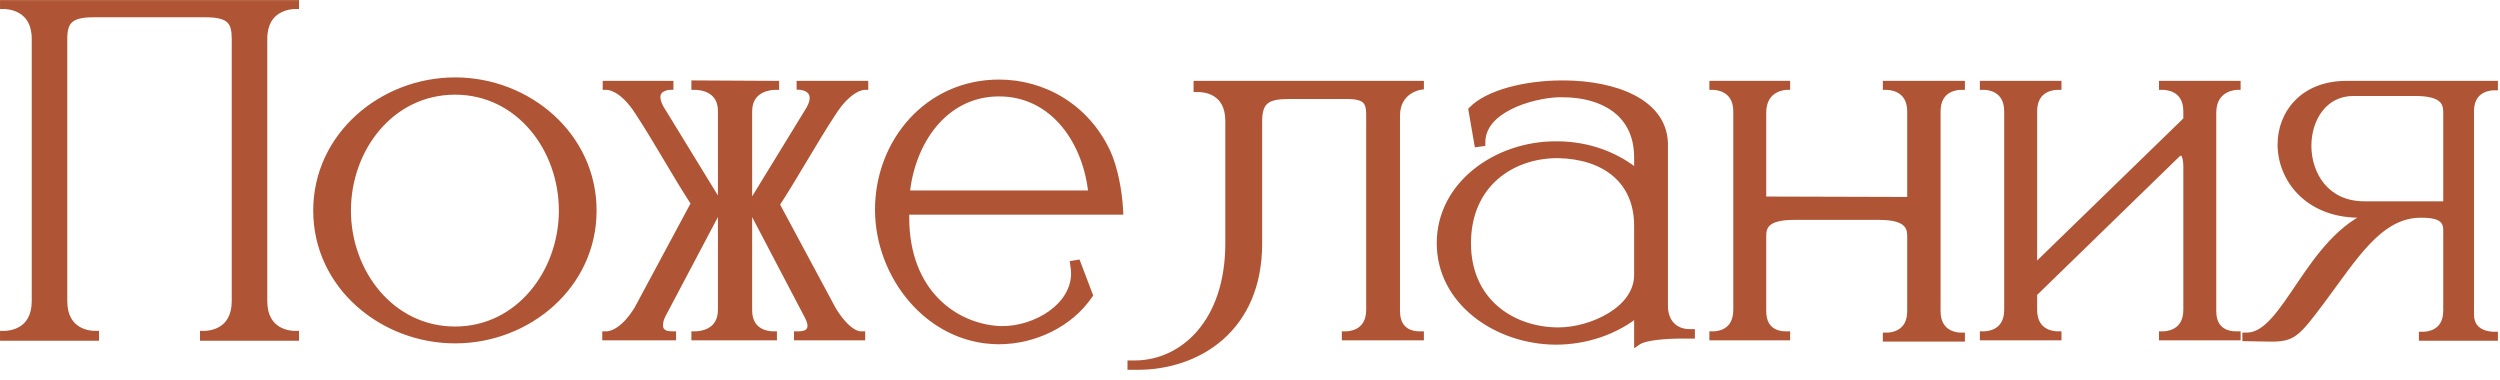 <?xml version="1.0" encoding="UTF-8"?> <svg xmlns="http://www.w3.org/2000/svg" width="184" height="28" viewBox="0 0 184 28" fill="none"><mask id="path-1-outside-1_3108_52" maskUnits="userSpaceOnUse" x="-0.443" y="-0.38" width="185" height="28" fill="black"><rect fill="white" x="-0.443" y="-0.38" width="185" height="28"></rect><path d="M21.708 24.78H15.02V24.652H15.052C15.34 24.652 17.356 24.556 17.356 22.156V2.86C17.356 1.58 16.972 0.972 15.148 0.972H6.86C5.068 0.972 4.652 1.58 4.652 2.86V22.156C4.652 24.556 6.668 24.652 6.956 24.652H6.988V24.78H0.3V24.652H0.332C0.62 24.652 2.636 24.556 2.636 22.156V2.86C2.636 0.428 0.524 0.364 0.3 0.364V0.3H21.708V0.364C21.484 0.364 19.372 0.428 19.372 2.86V22.156C19.372 24.556 21.388 24.652 21.676 24.652H21.708V24.78ZM33.497 24.332C38.265 24.332 41.433 20.012 41.433 15.5C41.433 10.956 38.265 6.668 33.497 6.668C28.697 6.668 25.529 10.956 25.529 15.5C25.529 20.012 28.697 24.332 33.497 24.332ZM33.497 24.972C28.153 24.972 23.353 20.972 23.353 15.5C23.353 10.028 28.153 5.996 33.497 5.996C38.841 5.996 43.609 10.028 43.609 15.5C43.609 20.972 38.841 24.972 33.497 24.972ZM63.379 24.748H58.739V24.684H58.834C59.059 24.684 59.73 24.62 59.73 23.98C59.73 23.788 59.666 23.564 59.507 23.244L55.379 15.372H55.059V22.828C55.059 24.62 56.658 24.684 56.85 24.684H56.883V24.748H51.187V24.684H51.218C51.41 24.684 53.139 24.62 53.139 22.796V15.308H52.85L48.691 23.18C48.531 23.5 48.498 23.756 48.498 23.948C48.498 24.652 49.203 24.684 49.426 24.684H49.459V24.748H44.627V24.684H44.658C44.819 24.684 45.843 24.62 46.962 22.796L51.123 15.052V14.892C49.746 12.78 48.403 10.316 47.059 8.268C45.843 6.348 44.786 6.316 44.658 6.316V6.252H49.267V6.316C49.267 6.316 48.306 6.348 48.306 7.148C48.306 7.372 48.37 7.628 48.562 7.98L52.658 14.668H53.139V8.172C53.139 6.38 51.41 6.316 51.218 6.316H51.187V6.22L57.042 6.252V6.316H57.011C56.819 6.316 55.059 6.38 55.059 8.204V14.732H55.538L59.635 8.044C59.827 7.692 59.891 7.436 59.891 7.212C59.891 6.38 58.931 6.316 58.931 6.316V6.252H63.602V6.316C63.538 6.316 62.45 6.348 61.203 8.332C59.858 10.38 58.483 12.876 57.106 14.988V15.116L61.267 22.86C62.322 24.556 63.123 24.684 63.315 24.684H63.379V24.748ZM73.531 25.036H73.436C68.379 24.972 64.7 20.268 64.7 15.436C64.7 10.444 68.347 6.156 73.531 6.156C76.731 6.156 79.868 7.884 81.436 11.212C81.98 12.396 82.299 14.156 82.364 15.5H66.62V16.012C66.62 21.548 70.236 24.14 73.596 24.3H73.787C76.219 24.3 79.132 22.636 79.132 20.108C79.132 19.884 79.1 19.692 79.067 19.468L79.26 19.436L80.124 21.708C78.683 23.82 76.059 25.036 73.531 25.036ZM80.412 14.316C80.059 10.508 77.659 6.796 73.531 6.796C69.403 6.796 67.004 10.508 66.651 14.316H80.412ZM83.667 26.924H83.283V26.828H83.635C87.123 26.764 90.483 23.756 90.483 17.9V8.908C90.483 6.572 88.563 6.476 88.211 6.476H88.147V6.252H104.499V6.316C104.499 6.316 102.739 6.572 102.739 8.524V22.892C102.739 24.556 104.051 24.684 104.403 24.684H104.499V24.748H99.059V24.684H99.091C99.283 24.684 100.851 24.62 100.851 22.796V8.396C100.851 7.436 100.531 6.988 99.155 6.988H94.835C93.299 6.988 92.595 7.34 92.595 8.908V17.932C92.595 24.14 88.179 26.924 83.667 26.924ZM107.964 17.9C107.964 22.188 111.196 24.332 114.556 24.396H114.716C117.116 24.396 120.572 22.86 120.572 20.236V16.62C120.572 13.196 118.076 11.404 114.684 11.34H114.62C111.228 11.34 107.964 13.516 107.964 17.9ZM109.02 10.476L108.796 10.508L108.38 8.108C109.532 6.924 112.252 6.22 114.972 6.22H115.164C118.748 6.252 122.364 7.5 122.46 10.54V22.508C122.46 23.692 123.164 24.524 124.38 24.524H124.444V24.62H123.74C122.556 24.62 121.052 24.748 120.572 25.068V22.956C118.876 24.364 116.668 25.068 114.492 25.068C110.108 25.036 106.044 22.124 106.044 17.9C106.044 13.644 110.14 10.7 114.492 10.7H114.716C116.828 10.732 118.94 11.436 120.572 12.844V11.532C120.54 8.172 117.852 6.86 115.036 6.86H114.62C112.636 6.956 109.02 8.012 109.02 10.476ZM144.318 24.844H138.878V24.78H138.91C139.102 24.78 140.67 24.716 140.67 22.892V17.356C140.67 16.556 140.286 15.884 138.302 15.884H132.03C130.046 15.884 129.694 16.556 129.694 17.356V22.892C129.694 24.556 131.006 24.684 131.358 24.684H131.454V24.748H126.11V24.684H126.142C126.334 24.684 127.87 24.62 127.87 22.796V8.204C127.87 6.348 126.206 6.316 126.11 6.316V6.252H131.454V6.316C131.454 6.316 129.694 6.348 129.694 8.3V14.764L140.67 14.796V8.204C140.67 6.348 139.006 6.316 138.878 6.316V6.252H144.318V6.316H144.286C144.094 6.316 142.526 6.38 142.526 8.204V22.892C142.526 24.716 144.094 24.78 144.286 24.78H144.318V24.844ZM164.609 24.748H159.201V24.684H159.233C159.425 24.684 160.993 24.62 160.993 22.796V12.268C160.993 11.596 160.833 11.212 160.609 11.148H160.545C160.417 11.148 160.289 11.212 160.161 11.34L149.633 21.58V22.796C149.633 24.62 151.201 24.684 151.393 24.684H151.425V24.748H146.017V24.684H146.049C146.241 24.684 147.809 24.62 147.809 22.796V8.204C147.809 6.38 146.241 6.316 146.049 6.316H146.017V6.252H151.425V6.316H151.393C151.201 6.316 149.633 6.38 149.633 8.204V19.884L160.993 8.844V8.204C160.993 6.38 159.425 6.316 159.233 6.316H159.201V6.252H164.609V6.316C164.609 6.316 162.817 6.348 162.817 8.3V22.892C162.817 24.556 164.129 24.684 164.513 24.684H164.609V24.748ZM180.122 15.116V8.236C180.122 7.436 179.738 6.764 177.754 6.764H173.21C171.002 6.764 169.818 8.716 169.818 10.732C169.818 12.876 171.162 15.116 174.01 15.116H180.122ZM167.13 24.844L165.338 24.812V24.78H165.37C168.314 24.78 169.946 17.548 174.778 15.724H173.594C169.85 15.692 167.93 13.1 167.93 10.636C167.93 8.396 169.53 6.252 172.698 6.252H183.546V6.348C183.386 6.348 181.818 6.38 181.786 8.14V23.148C181.786 24.652 183.29 24.716 183.514 24.716H183.546V24.78H178.33V24.716H178.362C178.586 24.716 180.122 24.652 180.122 22.86V16.908C180.122 15.884 179.194 15.724 178.202 15.724H178.17C175.066 15.724 173.21 18.924 170.81 22.124C168.986 24.556 168.73 24.844 167.13 24.844Z"></path></mask><path d="M21.708 24.78H15.02V24.652H15.052C15.34 24.652 17.356 24.556 17.356 22.156V2.86C17.356 1.58 16.972 0.972 15.148 0.972H6.86C5.068 0.972 4.652 1.58 4.652 2.86V22.156C4.652 24.556 6.668 24.652 6.956 24.652H6.988V24.78H0.3V24.652H0.332C0.62 24.652 2.636 24.556 2.636 22.156V2.86C2.636 0.428 0.524 0.364 0.3 0.364V0.3H21.708V0.364C21.484 0.364 19.372 0.428 19.372 2.86V22.156C19.372 24.556 21.388 24.652 21.676 24.652H21.708V24.78ZM33.497 24.332C38.265 24.332 41.433 20.012 41.433 15.5C41.433 10.956 38.265 6.668 33.497 6.668C28.697 6.668 25.529 10.956 25.529 15.5C25.529 20.012 28.697 24.332 33.497 24.332ZM33.497 24.972C28.153 24.972 23.353 20.972 23.353 15.5C23.353 10.028 28.153 5.996 33.497 5.996C38.841 5.996 43.609 10.028 43.609 15.5C43.609 20.972 38.841 24.972 33.497 24.972ZM63.379 24.748H58.739V24.684H58.834C59.059 24.684 59.73 24.62 59.73 23.98C59.73 23.788 59.666 23.564 59.507 23.244L55.379 15.372H55.059V22.828C55.059 24.62 56.658 24.684 56.85 24.684H56.883V24.748H51.187V24.684H51.218C51.41 24.684 53.139 24.62 53.139 22.796V15.308H52.85L48.691 23.18C48.531 23.5 48.498 23.756 48.498 23.948C48.498 24.652 49.203 24.684 49.426 24.684H49.459V24.748H44.627V24.684H44.658C44.819 24.684 45.843 24.62 46.962 22.796L51.123 15.052V14.892C49.746 12.78 48.403 10.316 47.059 8.268C45.843 6.348 44.786 6.316 44.658 6.316V6.252H49.267V6.316C49.267 6.316 48.306 6.348 48.306 7.148C48.306 7.372 48.37 7.628 48.562 7.98L52.658 14.668H53.139V8.172C53.139 6.38 51.41 6.316 51.218 6.316H51.187V6.22L57.042 6.252V6.316H57.011C56.819 6.316 55.059 6.38 55.059 8.204V14.732H55.538L59.635 8.044C59.827 7.692 59.891 7.436 59.891 7.212C59.891 6.38 58.931 6.316 58.931 6.316V6.252H63.602V6.316C63.538 6.316 62.45 6.348 61.203 8.332C59.858 10.38 58.483 12.876 57.106 14.988V15.116L61.267 22.86C62.322 24.556 63.123 24.684 63.315 24.684H63.379V24.748ZM73.531 25.036H73.436C68.379 24.972 64.7 20.268 64.7 15.436C64.7 10.444 68.347 6.156 73.531 6.156C76.731 6.156 79.868 7.884 81.436 11.212C81.98 12.396 82.299 14.156 82.364 15.5H66.62V16.012C66.62 21.548 70.236 24.14 73.596 24.3H73.787C76.219 24.3 79.132 22.636 79.132 20.108C79.132 19.884 79.1 19.692 79.067 19.468L79.26 19.436L80.124 21.708C78.683 23.82 76.059 25.036 73.531 25.036ZM80.412 14.316C80.059 10.508 77.659 6.796 73.531 6.796C69.403 6.796 67.004 10.508 66.651 14.316H80.412ZM83.667 26.924H83.283V26.828H83.635C87.123 26.764 90.483 23.756 90.483 17.9V8.908C90.483 6.572 88.563 6.476 88.211 6.476H88.147V6.252H104.499V6.316C104.499 6.316 102.739 6.572 102.739 8.524V22.892C102.739 24.556 104.051 24.684 104.403 24.684H104.499V24.748H99.059V24.684H99.091C99.283 24.684 100.851 24.62 100.851 22.796V8.396C100.851 7.436 100.531 6.988 99.155 6.988H94.835C93.299 6.988 92.595 7.34 92.595 8.908V17.932C92.595 24.14 88.179 26.924 83.667 26.924ZM107.964 17.9C107.964 22.188 111.196 24.332 114.556 24.396H114.716C117.116 24.396 120.572 22.86 120.572 20.236V16.62C120.572 13.196 118.076 11.404 114.684 11.34H114.62C111.228 11.34 107.964 13.516 107.964 17.9ZM109.02 10.476L108.796 10.508L108.38 8.108C109.532 6.924 112.252 6.22 114.972 6.22H115.164C118.748 6.252 122.364 7.5 122.46 10.54V22.508C122.46 23.692 123.164 24.524 124.38 24.524H124.444V24.62H123.74C122.556 24.62 121.052 24.748 120.572 25.068V22.956C118.876 24.364 116.668 25.068 114.492 25.068C110.108 25.036 106.044 22.124 106.044 17.9C106.044 13.644 110.14 10.7 114.492 10.7H114.716C116.828 10.732 118.94 11.436 120.572 12.844V11.532C120.54 8.172 117.852 6.86 115.036 6.86H114.62C112.636 6.956 109.02 8.012 109.02 10.476ZM144.318 24.844H138.878V24.78H138.91C139.102 24.78 140.67 24.716 140.67 22.892V17.356C140.67 16.556 140.286 15.884 138.302 15.884H132.03C130.046 15.884 129.694 16.556 129.694 17.356V22.892C129.694 24.556 131.006 24.684 131.358 24.684H131.454V24.748H126.11V24.684H126.142C126.334 24.684 127.87 24.62 127.87 22.796V8.204C127.87 6.348 126.206 6.316 126.11 6.316V6.252H131.454V6.316C131.454 6.316 129.694 6.348 129.694 8.3V14.764L140.67 14.796V8.204C140.67 6.348 139.006 6.316 138.878 6.316V6.252H144.318V6.316H144.286C144.094 6.316 142.526 6.38 142.526 8.204V22.892C142.526 24.716 144.094 24.78 144.286 24.78H144.318V24.844ZM164.609 24.748H159.201V24.684H159.233C159.425 24.684 160.993 24.62 160.993 22.796V12.268C160.993 11.596 160.833 11.212 160.609 11.148H160.545C160.417 11.148 160.289 11.212 160.161 11.34L149.633 21.58V22.796C149.633 24.62 151.201 24.684 151.393 24.684H151.425V24.748H146.017V24.684H146.049C146.241 24.684 147.809 24.62 147.809 22.796V8.204C147.809 6.38 146.241 6.316 146.049 6.316H146.017V6.252H151.425V6.316H151.393C151.201 6.316 149.633 6.38 149.633 8.204V19.884L160.993 8.844V8.204C160.993 6.38 159.425 6.316 159.233 6.316H159.201V6.252H164.609V6.316C164.609 6.316 162.817 6.348 162.817 8.3V22.892C162.817 24.556 164.129 24.684 164.513 24.684H164.609V24.748ZM180.122 15.116V8.236C180.122 7.436 179.738 6.764 177.754 6.764H173.21C171.002 6.764 169.818 8.716 169.818 10.732C169.818 12.876 171.162 15.116 174.01 15.116H180.122ZM167.13 24.844L165.338 24.812V24.78H165.37C168.314 24.78 169.946 17.548 174.778 15.724H173.594C169.85 15.692 167.93 13.1 167.93 10.636C167.93 8.396 169.53 6.252 172.698 6.252H183.546V6.348C183.386 6.348 181.818 6.38 181.786 8.14V23.148C181.786 24.652 183.29 24.716 183.514 24.716H183.546V24.78H178.33V24.716H178.362C178.586 24.716 180.122 24.652 180.122 22.86V16.908C180.122 15.884 179.194 15.724 178.202 15.724H178.17C175.066 15.724 173.21 18.924 170.81 22.124C168.986 24.556 168.73 24.844 167.13 24.844Z" fill="#AF5535"></path><path d="M21.708 24.78V25.08H22.008V24.78H21.708ZM15.02 24.78H14.72V25.08H15.02V24.78ZM15.02 24.652V24.352H14.72V24.652H15.02ZM6.988 24.652H7.288V24.352H6.988V24.652ZM6.988 24.78V25.08H7.288V24.78H6.988ZM0.3 24.78H1.90735e-05V25.08H0.3V24.78ZM0.3 24.652V24.352H1.90735e-05V24.652H0.3ZM0.3 0.364H1.90735e-05V0.664H0.3V0.364ZM0.3 0.3V0H1.90735e-05V0.3H0.3ZM21.708 0.3H22.008V0H21.708V0.3ZM21.708 0.364V0.664H22.008V0.364H21.708ZM21.708 24.652H22.008V24.352H21.708V24.652ZM21.708 24.78V24.48H15.02V24.78V25.08H21.708V24.78ZM15.02 24.78H15.32V24.652H15.02H14.72V24.78H15.02ZM15.02 24.652V24.952H15.052V24.652V24.352H15.02V24.652ZM15.052 24.652V24.952C15.217 24.952 15.858 24.926 16.466 24.561C17.099 24.182 17.656 23.459 17.656 22.156H17.356H17.056C17.056 23.253 16.605 23.779 16.158 24.047C15.686 24.33 15.175 24.352 15.052 24.352V24.652ZM17.356 22.156H17.656V2.86H17.356H17.056V22.156H17.356ZM17.356 2.86H17.656C17.656 2.207 17.563 1.623 17.144 1.22C16.731 0.823 16.075 0.672 15.148 0.672V0.972V1.272C16.045 1.272 16.493 1.426 16.728 1.652C16.957 1.873 17.056 2.233 17.056 2.86H17.356ZM15.148 0.972V0.672H6.86V0.972V1.272H15.148V0.972ZM6.86 0.972V0.672C5.947 0.672 5.293 0.823 4.877 1.219C4.455 1.62 4.352 2.203 4.352 2.86H4.652H4.952C4.952 2.237 5.057 1.876 5.291 1.653C5.531 1.425 5.981 1.272 6.86 1.272V0.972ZM4.652 2.86H4.352V22.156H4.652H4.952V2.86H4.652ZM4.652 22.156H4.352C4.352 23.459 4.909 24.182 5.542 24.561C6.15 24.926 6.79 24.952 6.956 24.952V24.652V24.352C6.834 24.352 6.322 24.33 5.85 24.047C5.403 23.779 4.952 23.253 4.952 22.156H4.652ZM6.956 24.652V24.952H6.988V24.652V24.352H6.956V24.652ZM6.988 24.652H6.688V24.78H6.988H7.288V24.652H6.988ZM6.988 24.78V24.48H0.3V24.78V25.08H6.988V24.78ZM0.3 24.78H0.6V24.652H0.3H1.90735e-05V24.78H0.3ZM0.3 24.652V24.952H0.332V24.652V24.352H0.3V24.652ZM0.332 24.652V24.952C0.498 24.952 1.138 24.926 1.746 24.561C2.379 24.182 2.936 23.459 2.936 22.156H2.636H2.336C2.336 23.253 1.885 23.779 1.438 24.047C0.966 24.33 0.455 24.352 0.332 24.352V24.652ZM2.636 22.156H2.936V2.86H2.636H2.336V22.156H2.636ZM2.636 2.86H2.936C2.936 1.537 2.35 0.814 1.702 0.44C1.078 0.081 0.431 0.064 0.3 0.064V0.364V0.664C0.393 0.664 0.914 0.679 1.402 0.96C1.866 1.227 2.336 1.752 2.336 2.86H2.636ZM0.3 0.364H0.6V0.3H0.3H1.90735e-05V0.364H0.3ZM0.3 0.3V0.6H21.708V0.3V0H0.3V0.3ZM21.708 0.3H21.408V0.364H21.708H22.008V0.3H21.708ZM21.708 0.364V0.064C21.577 0.064 20.93 0.081 20.306 0.44C19.658 0.814 19.072 1.537 19.072 2.86H19.372H19.672C19.672 1.752 20.142 1.227 20.606 0.96C21.094 0.679 21.615 0.664 21.708 0.664V0.364ZM19.372 2.86H19.072V22.156H19.372H19.672V2.86H19.372ZM19.372 22.156H19.072C19.072 23.459 19.629 24.182 20.262 24.561C20.87 24.926 21.511 24.952 21.676 24.952V24.652V24.352C21.553 24.352 21.042 24.33 20.57 24.047C20.123 23.779 19.672 23.253 19.672 22.156H19.372ZM21.676 24.652V24.952H21.708V24.652V24.352H21.676V24.652ZM21.708 24.652H21.408V24.78H21.708H22.008V24.652H21.708ZM33.497 24.332V24.632C38.476 24.632 41.733 20.128 41.733 15.5H41.433H41.133C41.133 19.896 38.053 24.032 33.497 24.032V24.332ZM41.433 15.5H41.733C41.733 10.839 38.475 6.368 33.497 6.368V6.668V6.968C38.054 6.968 41.133 11.073 41.133 15.5H41.433ZM33.497 6.668V6.368C28.487 6.368 25.229 10.838 25.229 15.5H25.529H25.829C25.829 11.074 28.907 6.968 33.497 6.968V6.668ZM25.529 15.5H25.229C25.229 20.129 28.486 24.632 33.497 24.632V24.332V24.032C28.907 24.032 25.829 19.895 25.829 15.5H25.529ZM33.497 24.972V24.672C28.288 24.672 23.653 20.778 23.653 15.5H23.353H23.053C23.053 21.166 28.017 25.272 33.497 25.272V24.972ZM23.353 15.5H23.653C23.653 10.221 28.29 6.296 33.497 6.296V5.996V5.696C28.016 5.696 23.053 9.835 23.053 15.5H23.353ZM33.497 5.996V6.296C38.702 6.296 43.309 10.22 43.309 15.5H43.609H43.909C43.909 9.836 38.979 5.696 33.497 5.696V5.996ZM43.609 15.5H43.309C43.309 20.779 38.704 24.672 33.497 24.672V24.972V25.272C38.978 25.272 43.909 21.165 43.909 15.5H43.609ZM63.379 24.748V25.048H63.678V24.748H63.379ZM58.739 24.748H58.438V25.048H58.739V24.748ZM58.739 24.684V24.384H58.438V24.684H58.739ZM59.507 23.244L59.775 23.11L59.772 23.105L59.507 23.244ZM55.379 15.372L55.644 15.233L55.56 15.072H55.379V15.372ZM55.059 15.372V15.072H54.758V15.372H55.059ZM56.883 24.684H57.182V24.384H56.883V24.684ZM56.883 24.748V25.048H57.182V24.748H56.883ZM51.187 24.748H50.886V25.048H51.187V24.748ZM51.187 24.684V24.384H50.886V24.684H51.187ZM53.139 15.308H53.438V15.008H53.139V15.308ZM52.85 15.308V15.008H52.67L52.585 15.168L52.85 15.308ZM48.691 23.18L48.425 23.04L48.422 23.046L48.691 23.18ZM49.459 24.684H49.758V24.384H49.459V24.684ZM49.459 24.748V25.048H49.758V24.748H49.459ZM44.627 24.748H44.327V25.048H44.627V24.748ZM44.627 24.684V24.384H44.327V24.684H44.627ZM46.962 22.796L47.218 22.953L47.223 22.946L47.227 22.938L46.962 22.796ZM51.123 15.052L51.387 15.194L51.422 15.128V15.052H51.123ZM51.123 14.892H51.422V14.803L51.374 14.728L51.123 14.892ZM47.059 8.268L46.805 8.429L46.808 8.433L47.059 8.268ZM44.658 6.316H44.358V6.616H44.658V6.316ZM44.658 6.252V5.952H44.358V6.252H44.658ZM49.267 6.252H49.566V5.952H49.267V6.252ZM49.267 6.316L49.276 6.616L49.566 6.606V6.316H49.267ZM48.562 7.98L48.299 8.124L48.303 8.13L48.307 8.137L48.562 7.98ZM52.658 14.668L52.403 14.825L52.49 14.968H52.658V14.668ZM53.139 14.668V14.968H53.438V14.668H53.139ZM51.187 6.316H50.886V6.616H51.187V6.316ZM51.187 6.22L51.188 5.92L50.886 5.918V6.22H51.187ZM57.042 6.252H57.343V5.954L57.044 5.952L57.042 6.252ZM57.042 6.316V6.616H57.343V6.316H57.042ZM55.059 14.732H54.758V15.032H55.059V14.732ZM55.538 14.732V15.032H55.707L55.794 14.889L55.538 14.732ZM59.635 8.044L59.89 8.201L59.894 8.194L59.898 8.188L59.635 8.044ZM58.931 6.316H58.63V6.597L58.911 6.615L58.931 6.316ZM58.931 6.252V5.952H58.63V6.252H58.931ZM63.602 6.252H63.903V5.952H63.602V6.252ZM63.602 6.316V6.616H63.903V6.316H63.602ZM61.203 8.332L61.453 8.497L61.456 8.492L61.203 8.332ZM57.106 14.988L56.855 14.824L56.806 14.899V14.988H57.106ZM57.106 15.116H56.806V15.192L56.842 15.258L57.106 15.116ZM61.267 22.86L61.002 23.002L61.007 23.011L61.012 23.019L61.267 22.86ZM63.379 24.684H63.678V24.384H63.379V24.684ZM63.379 24.748V24.448H58.739V24.748V25.048H63.379V24.748ZM58.739 24.748H59.038V24.684H58.739H58.438V24.748H58.739ZM58.739 24.684V24.984H58.834V24.684V24.384H58.739V24.684ZM58.834 24.684V24.984C58.964 24.984 59.242 24.967 59.498 24.841C59.63 24.777 59.766 24.679 59.869 24.531C59.973 24.381 60.031 24.196 60.031 23.98H59.73H59.431C59.431 24.084 59.404 24.148 59.375 24.189C59.345 24.233 59.299 24.271 59.235 24.303C59.099 24.369 58.929 24.384 58.834 24.384V24.684ZM59.73 23.98H60.031C60.031 23.72 59.943 23.447 59.775 23.11L59.507 23.244L59.238 23.378C59.39 23.681 59.431 23.856 59.431 23.98H59.73ZM59.507 23.244L59.772 23.105L55.644 15.233L55.379 15.372L55.113 15.511L59.241 23.383L59.507 23.244ZM55.379 15.372V15.072H55.059V15.372V15.672H55.379V15.372ZM55.059 15.372H54.758V22.828H55.059H55.358V15.372H55.059ZM55.059 22.828H54.758C54.758 23.836 55.22 24.398 55.735 24.689C56.225 24.967 56.734 24.984 56.85 24.984V24.684V24.384C56.775 24.384 56.388 24.369 56.03 24.167C55.697 23.979 55.358 23.613 55.358 22.828H55.059ZM56.85 24.684V24.984H56.883V24.684V24.384H56.85V24.684ZM56.883 24.684H56.583V24.748H56.883H57.182V24.684H56.883ZM56.883 24.748V24.448H51.187V24.748V25.048H56.883V24.748ZM51.187 24.748H51.486V24.684H51.187H50.886V24.748H51.187ZM51.187 24.684V24.984H51.218V24.684V24.384H51.187V24.684ZM51.218 24.684V24.984C51.334 24.984 51.872 24.967 52.392 24.689C52.657 24.547 52.922 24.335 53.12 24.02C53.318 23.704 53.438 23.301 53.438 22.796H53.139H52.839C52.839 23.203 52.743 23.492 52.611 23.701C52.48 23.911 52.3 24.057 52.109 24.16C51.717 24.369 51.295 24.384 51.218 24.384V24.684ZM53.139 22.796H53.438V15.308H53.139H52.839V22.796H53.139ZM53.139 15.308V15.008H52.85V15.308V15.608H53.139V15.308ZM52.85 15.308L52.585 15.168L48.425 23.04L48.691 23.18L48.956 23.32L53.116 15.448L52.85 15.308ZM48.691 23.18L48.422 23.046C48.238 23.413 48.199 23.716 48.199 23.948H48.498H48.798C48.798 23.796 48.823 23.587 48.959 23.314L48.691 23.18ZM48.498 23.948H48.199C48.199 24.177 48.257 24.371 48.364 24.529C48.47 24.685 48.612 24.786 48.751 24.852C49.018 24.977 49.307 24.984 49.426 24.984V24.684V24.384C49.322 24.384 49.147 24.375 49.006 24.309C48.941 24.278 48.893 24.239 48.86 24.191C48.828 24.145 48.798 24.072 48.798 23.948H48.498ZM49.426 24.684V24.984H49.459V24.684V24.384H49.426V24.684ZM49.459 24.684H49.158V24.748H49.459H49.758V24.684H49.459ZM49.459 24.748V24.448H44.627V24.748V25.048H49.459V24.748ZM44.627 24.748H44.926V24.684H44.627H44.327V24.748H44.627ZM44.627 24.684V24.984H44.658V24.684V24.384H44.627V24.684ZM44.658 24.684V24.984C44.932 24.984 46.049 24.858 47.218 22.953L46.962 22.796L46.707 22.639C45.636 24.382 44.705 24.384 44.658 24.384V24.684ZM46.962 22.796L47.227 22.938L51.387 15.194L51.123 15.052L50.858 14.91L46.698 22.654L46.962 22.796ZM51.123 15.052H51.422V14.892H51.123H50.822V15.052H51.123ZM51.123 14.892L51.374 14.728C50.69 13.678 50.013 12.54 49.336 11.403C48.661 10.268 47.986 9.134 47.309 8.104L47.059 8.268L46.808 8.433C47.475 9.45 48.144 10.572 48.821 11.71C49.496 12.844 50.179 13.994 50.871 15.056L51.123 14.892ZM47.059 8.268L47.312 8.108C46.683 7.115 46.082 6.589 45.6 6.312C45.115 6.033 44.765 6.016 44.658 6.016V6.316V6.616C44.68 6.616 44.922 6.615 45.301 6.832C45.683 7.051 46.218 7.501 46.805 8.429L47.059 8.268ZM44.658 6.316H44.959V6.252H44.658H44.358V6.316H44.658ZM44.658 6.252V6.552H49.267V6.252V5.952H44.658V6.252ZM49.267 6.252H48.967V6.316H49.267H49.566V6.252H49.267ZM49.267 6.316C49.257 6.016 49.256 6.016 49.256 6.016C49.256 6.016 49.256 6.016 49.256 6.016C49.256 6.016 49.256 6.016 49.255 6.016C49.255 6.016 49.254 6.016 49.254 6.016C49.253 6.016 49.251 6.016 49.25 6.017C49.247 6.017 49.242 6.017 49.237 6.017C49.227 6.018 49.214 6.019 49.197 6.02C49.165 6.023 49.119 6.029 49.066 6.038C48.96 6.056 48.813 6.091 48.663 6.159C48.514 6.226 48.349 6.331 48.22 6.496C48.088 6.666 48.007 6.883 48.007 7.148H48.306H48.606C48.606 7.013 48.645 6.926 48.693 6.865C48.745 6.799 48.819 6.746 48.91 6.706C49 6.665 49.093 6.642 49.167 6.629C49.204 6.623 49.233 6.62 49.253 6.618C49.263 6.617 49.27 6.616 49.274 6.616C49.276 6.616 49.277 6.616 49.278 6.616C49.278 6.616 49.278 6.616 49.278 6.616C49.278 6.616 49.278 6.616 49.277 6.616C49.277 6.616 49.277 6.616 49.277 6.616C49.277 6.616 49.277 6.616 49.277 6.616C49.277 6.616 49.276 6.616 49.267 6.316ZM48.306 7.148H48.007C48.007 7.436 48.091 7.742 48.299 8.124L48.562 7.98L48.826 7.836C48.65 7.514 48.606 7.308 48.606 7.148H48.306ZM48.562 7.98L48.307 8.137L52.403 14.825L52.658 14.668L52.914 14.511L48.818 7.823L48.562 7.98ZM52.658 14.668V14.968H53.139V14.668V14.368H52.658V14.668ZM53.139 14.668H53.438V8.172H53.139H52.839V14.668H53.139ZM53.139 8.172H53.438C53.438 7.674 53.318 7.276 53.118 6.964C52.92 6.654 52.654 6.446 52.39 6.307C51.871 6.033 51.333 6.016 51.218 6.016V6.316V6.616C51.296 6.616 51.718 6.631 52.111 6.838C52.303 6.939 52.481 7.082 52.613 7.288C52.743 7.492 52.839 7.774 52.839 8.172H53.139ZM51.218 6.316V6.016H51.187V6.316V6.616H51.218V6.316ZM51.187 6.316H51.486V6.22H51.187H50.886V6.316H51.187ZM51.187 6.22L51.185 6.52L57.041 6.552L57.042 6.252L57.044 5.952L51.188 5.92L51.187 6.22ZM57.042 6.252H56.742V6.316H57.042H57.343V6.252H57.042ZM57.042 6.316V6.016H57.011V6.316V6.616H57.042V6.316ZM57.011 6.316V6.016C56.896 6.016 56.35 6.033 55.823 6.311C55.555 6.452 55.285 6.663 55.084 6.978C54.881 7.294 54.758 7.698 54.758 8.204H55.059H55.358C55.358 7.798 55.456 7.51 55.589 7.301C55.724 7.091 55.906 6.945 56.102 6.842C56.503 6.631 56.933 6.616 57.011 6.616V6.316ZM55.059 8.204H54.758V14.732H55.059H55.358V8.204H55.059ZM55.059 14.732V15.032H55.538V14.732V14.432H55.059V14.732ZM55.538 14.732L55.794 14.889L59.89 8.201L59.635 8.044L59.379 7.887L55.283 14.575L55.538 14.732ZM59.635 8.044L59.898 8.188C60.106 7.806 60.191 7.5 60.191 7.212H59.891H59.59C59.59 7.372 59.547 7.578 59.371 7.9L59.635 8.044ZM59.891 7.212H60.191C60.191 6.648 59.851 6.337 59.545 6.184C59.395 6.109 59.249 6.068 59.142 6.046C59.089 6.034 59.043 6.027 59.01 6.023C58.993 6.021 58.98 6.019 58.97 6.018C58.965 6.018 58.961 6.018 58.957 6.017C58.956 6.017 58.954 6.017 58.953 6.017C58.953 6.017 58.952 6.017 58.952 6.017C58.951 6.017 58.951 6.017 58.951 6.017C58.951 6.017 58.951 6.017 58.951 6.017C58.951 6.017 58.95 6.017 58.931 6.316C58.911 6.615 58.91 6.615 58.91 6.615C58.91 6.615 58.91 6.615 58.91 6.615C58.91 6.615 58.91 6.615 58.91 6.615C58.91 6.615 58.909 6.615 58.909 6.615C58.909 6.615 58.909 6.615 58.909 6.615C58.91 6.615 58.911 6.615 58.913 6.616C58.917 6.616 58.924 6.617 58.934 6.618C58.953 6.621 58.983 6.625 59.019 6.633C59.092 6.648 59.186 6.675 59.276 6.72C59.45 6.807 59.59 6.944 59.59 7.212H59.891ZM58.931 6.316H59.23V6.252H58.931H58.63V6.316H58.931ZM58.931 6.252V6.552H63.602V6.252V5.952H58.931V6.252ZM63.602 6.252H63.303V6.316H63.602H63.903V6.252H63.602ZM63.602 6.316V6.016C63.424 6.016 62.245 6.111 60.949 8.172L61.203 8.332L61.456 8.492C62.656 6.585 63.653 6.616 63.602 6.616V6.316ZM61.203 8.332L60.952 8.168C60.276 9.198 59.592 10.339 58.909 11.482C58.224 12.627 57.539 13.774 56.855 14.824L57.106 14.988L57.358 15.152C58.05 14.09 58.741 12.933 59.424 11.79C60.109 10.645 60.785 9.515 61.453 8.497L61.203 8.332ZM57.106 14.988H56.806V15.116H57.106H57.407V14.988H57.106ZM57.106 15.116L56.842 15.258L61.002 23.002L61.267 22.86L61.531 22.718L57.371 14.974L57.106 15.116ZM61.267 22.86L61.012 23.019C62.098 24.763 62.98 24.984 63.315 24.984V24.684V24.384C63.265 24.384 62.547 24.349 61.521 22.701L61.267 22.86ZM63.315 24.684V24.984H63.379V24.684V24.384H63.315V24.684ZM63.379 24.684H63.078V24.748H63.379H63.678V24.684H63.379ZM73.436 25.036L73.432 25.336H73.436V25.036ZM81.436 11.212L81.708 11.087L81.707 11.084L81.436 11.212ZM82.364 15.5V15.8H82.678L82.663 15.486L82.364 15.5ZM66.62 15.5V15.2H66.32V15.5H66.62ZM73.596 24.3L73.581 24.6L73.588 24.6H73.596V24.3ZM79.067 19.468L79.018 19.172L78.729 19.22L78.77 19.511L79.067 19.468ZM79.26 19.436L79.54 19.329L79.453 19.1L79.21 19.14L79.26 19.436ZM80.124 21.708L80.371 21.877L80.46 21.748L80.404 21.602L80.124 21.708ZM80.412 14.316V14.616H80.74L80.71 14.289L80.412 14.316ZM66.651 14.316L66.353 14.289L66.323 14.616H66.651V14.316ZM73.531 25.036V24.736H73.436V25.036V25.336H73.531V25.036ZM73.436 25.036L73.439 24.736C68.582 24.675 64.999 20.141 64.999 15.436H64.7H64.4C64.4 20.395 68.177 25.27 73.432 25.336L73.436 25.036ZM64.7 15.436H64.999C64.999 10.586 68.536 6.456 73.531 6.456V6.156V5.856C68.159 5.856 64.4 10.303 64.4 15.436H64.7ZM73.531 6.156V6.456C76.622 6.456 79.648 8.123 81.164 11.34L81.436 11.212L81.707 11.084C80.087 7.645 76.841 5.856 73.531 5.856V6.156ZM81.436 11.212L81.163 11.337C81.685 12.475 82.001 14.193 82.064 15.514L82.364 15.5L82.663 15.486C82.598 14.119 82.274 12.318 81.708 11.087L81.436 11.212ZM82.364 15.5V15.2H66.62V15.5V15.8H82.364V15.5ZM66.62 15.5H66.32V16.012H66.62H66.919V15.5H66.62ZM66.62 16.012H66.32C66.32 18.849 67.248 20.959 68.633 22.381C70.014 23.8 71.831 24.517 73.581 24.6L73.596 24.3L73.61 24C72 23.924 70.329 23.264 69.062 21.963C67.799 20.665 66.919 18.711 66.919 16.012H66.62ZM73.596 24.3V24.6H73.787V24.3V24H73.596V24.3ZM73.787 24.3V24.6C75.065 24.6 76.462 24.165 77.545 23.397C78.629 22.628 79.431 21.498 79.431 20.108H79.132H78.832C78.832 21.246 78.178 22.212 77.198 22.907C76.217 23.603 74.942 24 73.787 24V24.3ZM79.132 20.108H79.431C79.431 19.858 79.395 19.641 79.365 19.426L79.067 19.468L78.77 19.511C78.804 19.743 78.832 19.91 78.832 20.108H79.132ZM79.067 19.468L79.117 19.764L79.309 19.732L79.26 19.436L79.21 19.14L79.018 19.172L79.067 19.468ZM79.26 19.436L78.979 19.543L79.843 21.815L80.124 21.708L80.404 21.602L79.54 19.329L79.26 19.436ZM80.124 21.708L79.876 21.539C78.499 23.559 75.973 24.736 73.531 24.736V25.036V25.336C76.146 25.336 78.868 24.081 80.371 21.877L80.124 21.708ZM80.412 14.316L80.71 14.289C80.352 10.408 77.885 6.496 73.531 6.496V6.796V7.096C77.434 7.096 79.767 10.608 80.113 14.344L80.412 14.316ZM73.531 6.796V6.496C69.178 6.496 66.712 10.408 66.353 14.289L66.651 14.316L66.95 14.344C67.296 10.608 69.629 7.096 73.531 7.096V6.796ZM66.651 14.316V14.616H80.412V14.316V14.016H66.651V14.316ZM83.283 26.924H82.983V27.224H83.283V26.924ZM83.283 26.828V26.528H82.983V26.828H83.283ZM83.635 26.828V27.128L83.64 27.128L83.635 26.828ZM88.147 6.476H87.847V6.776H88.147V6.476ZM88.147 6.252V5.952H87.847V6.252H88.147ZM104.499 6.252H104.799V5.952H104.499V6.252ZM104.499 6.316L104.542 6.613L104.799 6.576V6.316H104.499ZM104.499 24.684H104.799V24.384H104.499V24.684ZM104.499 24.748V25.048H104.799V24.748H104.499ZM99.059 24.748H98.759V25.048H99.059V24.748ZM99.059 24.684V24.384H98.759V24.684H99.059ZM83.667 26.924V26.624H83.283V26.924V27.224H83.667V26.924ZM83.283 26.924H83.583V26.828H83.283H82.983V26.924H83.283ZM83.283 26.828V27.128H83.635V26.828V26.528H83.283V26.828ZM83.635 26.828L83.64 27.128C87.329 27.06 90.783 23.88 90.783 17.9H90.483H90.183C90.183 23.632 86.917 26.468 83.629 26.528L83.635 26.828ZM90.483 17.9H90.783V8.908H90.483H90.183V17.9H90.483ZM90.483 8.908H90.783C90.783 7.64 90.252 6.932 89.634 6.559C89.04 6.201 88.406 6.176 88.211 6.176V6.476V6.776C88.368 6.776 88.87 6.799 89.324 7.073C89.753 7.332 90.183 7.84 90.183 8.908H90.483ZM88.211 6.476V6.176H88.147V6.476V6.776H88.211V6.476ZM88.147 6.476H88.447V6.252H88.147H87.847V6.476H88.147ZM88.147 6.252V6.552H104.499V6.252V5.952H88.147V6.252ZM104.499 6.252H104.199V6.316H104.499H104.799V6.252H104.499ZM104.499 6.316C104.456 6.019 104.455 6.019 104.455 6.019C104.455 6.019 104.455 6.019 104.455 6.019C104.455 6.019 104.454 6.019 104.454 6.019C104.453 6.02 104.453 6.02 104.452 6.02C104.45 6.02 104.448 6.02 104.445 6.021C104.44 6.022 104.433 6.023 104.425 6.024C104.409 6.027 104.386 6.032 104.357 6.038C104.301 6.051 104.223 6.071 104.13 6.102C103.945 6.163 103.697 6.268 103.447 6.442C102.936 6.8 102.439 7.439 102.439 8.524H102.739H103.039C103.039 7.657 103.422 7.192 103.791 6.934C103.981 6.801 104.173 6.719 104.318 6.671C104.39 6.648 104.449 6.633 104.489 6.624C104.509 6.619 104.524 6.616 104.533 6.615C104.537 6.614 104.541 6.613 104.542 6.613C104.543 6.613 104.543 6.613 104.543 6.613C104.543 6.613 104.543 6.613 104.543 6.613C104.543 6.613 104.543 6.613 104.543 6.613C104.542 6.613 104.542 6.613 104.542 6.613C104.542 6.613 104.542 6.613 104.499 6.316ZM102.739 8.524H102.439V22.892H102.739H103.039V8.524H102.739ZM102.739 22.892H102.439C102.439 23.818 102.812 24.365 103.276 24.664C103.718 24.949 104.202 24.984 104.403 24.984V24.684V24.384C104.252 24.384 103.903 24.355 103.601 24.16C103.322 23.98 103.039 23.63 103.039 22.892H102.739ZM104.403 24.684V24.984H104.499V24.684V24.384H104.403V24.684ZM104.499 24.684H104.199V24.748H104.499H104.799V24.684H104.499ZM104.499 24.748V24.448H99.059V24.748V25.048H104.499V24.748ZM99.059 24.748H99.359V24.684H99.059H98.759V24.748H99.059ZM99.059 24.684V24.984H99.091V24.684V24.384H99.059V24.684ZM99.091 24.684V24.984C99.208 24.984 99.711 24.967 100.195 24.683C100.703 24.385 101.151 23.814 101.151 22.796H100.851H100.551C100.551 23.602 100.215 23.975 99.891 24.165C99.543 24.37 99.166 24.384 99.091 24.384V24.684ZM100.851 22.796H101.151V8.396H100.851H100.551V22.796H100.851ZM100.851 8.396H101.151C101.151 7.897 101.071 7.433 100.722 7.111C100.382 6.798 99.857 6.688 99.155 6.688V6.988V7.288C99.828 7.288 100.151 7.402 100.316 7.553C100.47 7.695 100.551 7.935 100.551 8.396H100.851ZM99.155 6.988V6.688H94.835V6.988V7.288H99.155V6.988ZM94.835 6.988V6.688C94.064 6.688 93.411 6.771 92.956 7.123C92.478 7.491 92.295 8.089 92.295 8.908H92.595H92.895C92.895 8.16 93.064 7.797 93.322 7.598C93.603 7.381 94.069 7.288 94.835 7.288V6.988ZM92.595 8.908H92.295V17.932H92.595H92.895V8.908H92.595ZM92.595 17.932H92.295C92.295 20.959 91.221 23.122 89.624 24.531C88.021 25.946 85.864 26.624 83.667 26.624V26.924V27.224C85.981 27.224 88.288 26.51 90.021 24.981C91.76 23.446 92.895 21.113 92.895 17.932H92.595ZM114.556 24.396L114.55 24.696H114.556V24.396ZM114.684 11.34L114.69 11.04H114.684V11.34ZM109.02 10.476L109.062 10.773L109.32 10.736V10.476H109.02ZM108.796 10.508L108.5 10.559L108.55 10.846L108.838 10.805L108.796 10.508ZM108.38 8.108L108.165 7.899L108.058 8.009L108.084 8.159L108.38 8.108ZM115.164 6.22L115.167 5.92H115.164V6.22ZM122.46 10.54H122.76L122.76 10.531L122.46 10.54ZM124.444 24.524H124.744V24.224H124.444V24.524ZM124.444 24.62V24.92H124.744V24.62H124.444ZM120.572 25.068H120.272V25.629L120.738 25.318L120.572 25.068ZM120.572 22.956H120.872V22.317L120.38 22.725L120.572 22.956ZM114.492 25.068L114.49 25.368H114.492V25.068ZM114.716 10.7L114.721 10.4H114.716V10.7ZM120.572 12.844L120.376 13.071L120.872 13.499V12.844H120.572ZM120.572 11.532H120.872L120.872 11.529L120.572 11.532ZM114.62 6.86V6.56H114.613L114.606 6.56L114.62 6.86ZM107.964 17.9H107.664C107.664 20.126 108.506 21.818 109.802 22.957C111.092 24.092 112.811 24.663 114.55 24.696L114.556 24.396L114.562 24.096C112.941 24.065 111.365 23.533 110.198 22.507C109.038 21.486 108.264 19.962 108.264 17.9H107.964ZM114.556 24.396V24.696H114.716V24.396V24.096H114.556V24.396ZM114.716 24.396V24.696C115.971 24.696 117.489 24.297 118.701 23.556C119.91 22.816 120.872 21.695 120.872 20.236H120.572H120.272C120.272 21.401 119.506 22.36 118.387 23.044C117.271 23.727 115.862 24.096 114.716 24.096V24.396ZM120.572 20.236H120.872V16.62H120.572H120.272V20.236H120.572ZM120.572 16.62H120.872C120.872 14.829 120.215 13.437 119.093 12.491C117.979 11.551 116.434 11.073 114.69 11.04L114.684 11.34L114.678 11.64C116.326 11.671 117.725 12.122 118.707 12.949C119.681 13.771 120.272 14.988 120.272 16.62H120.572ZM114.684 11.34V11.04H114.62V11.34V11.64H114.684V11.34ZM114.62 11.34V11.04C112.863 11.04 111.125 11.604 109.822 12.751C108.513 13.903 107.664 15.627 107.664 17.9H107.964H108.264C108.264 15.789 109.047 14.233 110.218 13.201C111.395 12.165 112.985 11.64 114.62 11.64V11.34ZM109.02 10.476L108.978 10.179L108.754 10.211L108.796 10.508L108.838 10.805L109.062 10.773L109.02 10.476ZM108.796 10.508L109.092 10.457L108.676 8.057L108.38 8.108L108.084 8.159L108.5 10.559L108.796 10.508ZM108.38 8.108L108.595 8.317C109.117 7.781 110.026 7.327 111.168 7.009C112.303 6.693 113.636 6.52 114.972 6.52V6.22V5.92C113.588 5.92 112.201 6.099 111.008 6.431C109.822 6.761 108.795 7.251 108.165 7.899L108.38 8.108ZM114.972 6.22V6.52H115.164V6.22V5.92H114.972V6.22ZM115.164 6.22L115.161 6.52C116.926 6.536 118.675 6.852 119.984 7.519C121.285 8.183 122.117 9.173 122.16 10.55L122.46 10.54L122.76 10.531C122.707 8.868 121.683 7.713 120.256 6.985C118.837 6.26 116.986 5.936 115.167 5.92L115.164 6.22ZM122.46 10.54H122.16V22.508H122.46H122.76V10.54H122.46ZM122.46 22.508H122.16C122.16 23.159 122.354 23.741 122.743 24.163C123.136 24.589 123.7 24.824 124.38 24.824V24.524V24.224C123.844 24.224 123.448 24.043 123.185 23.757C122.918 23.468 122.76 23.042 122.76 22.508H122.46ZM124.38 24.524V24.824H124.444V24.524V24.224H124.38V24.524ZM124.444 24.524H124.144V24.62H124.444H124.744V24.524H124.444ZM124.444 24.62V24.32H123.74V24.62V24.92H124.444V24.62ZM123.74 24.62V24.32C123.139 24.32 122.454 24.352 121.855 24.426C121.556 24.463 121.273 24.511 121.03 24.572C120.793 24.632 120.569 24.709 120.406 24.819L120.572 25.068L120.738 25.318C120.815 25.267 120.959 25.209 121.176 25.154C121.387 25.101 121.644 25.057 121.929 25.022C122.498 24.952 123.157 24.92 123.74 24.92V24.62ZM120.572 25.068H120.872V22.956H120.572H120.272V25.068H120.572ZM120.572 22.956L120.38 22.725C118.744 24.084 116.606 24.768 114.492 24.768V25.068V25.368C116.73 25.368 119.008 24.645 120.764 23.187L120.572 22.956ZM114.492 25.068L114.494 24.768C110.209 24.737 106.344 21.9 106.344 17.9H106.044H105.744C105.744 22.348 110.007 25.335 114.49 25.368L114.492 25.068ZM106.044 17.9H106.344C106.344 13.866 110.243 11 114.492 11V10.7V10.4C110.037 10.4 105.744 13.422 105.744 17.9H106.044ZM114.492 10.7V11H114.716V10.7V10.4H114.492V10.7ZM114.716 10.7L114.711 11C116.762 11.031 118.804 11.715 120.376 13.071L120.572 12.844L120.768 12.617C119.076 11.158 116.894 10.433 114.721 10.4L114.716 10.7ZM120.572 12.844H120.872V11.532H120.572H120.272V12.844H120.572ZM120.572 11.532L120.872 11.529C120.855 9.758 120.132 8.5 119.025 7.694C117.929 6.897 116.485 6.56 115.036 6.56V6.86V7.16C116.403 7.16 117.711 7.479 118.672 8.179C119.62 8.869 120.257 9.946 120.272 11.535L120.572 11.532ZM115.036 6.86V6.56H114.62V6.86V7.16H115.036V6.86ZM114.62 6.86L114.606 6.56C113.579 6.61 112.137 6.906 110.94 7.513C109.753 8.114 108.72 9.073 108.72 10.476H109.02H109.32C109.32 9.415 110.095 8.614 111.212 8.048C112.319 7.486 113.677 7.206 114.635 7.16L114.62 6.86ZM144.318 24.844V25.144H144.618V24.844H144.318ZM138.878 24.844H138.578V25.144H138.878V24.844ZM138.878 24.78V24.48H138.578V24.78H138.878ZM131.454 24.684H131.754V24.384H131.454V24.684ZM131.454 24.748V25.048H131.754V24.748H131.454ZM126.11 24.748H125.81V25.048H126.11V24.748ZM126.11 24.684V24.384H125.81V24.684H126.11ZM126.11 6.316H125.81V6.616H126.11V6.316ZM126.11 6.252V5.952H125.81V6.252H126.11ZM131.454 6.252H131.754V5.952H131.454V6.252ZM131.454 6.316L131.46 6.616L131.754 6.611V6.316H131.454ZM129.694 14.764H129.394V15.063L129.693 15.064L129.694 14.764ZM140.67 14.796L140.669 15.096L140.97 15.097V14.796H140.67ZM138.878 6.316H138.578V6.616H138.878V6.316ZM138.878 6.252V5.952H138.578V6.252H138.878ZM144.318 6.252H144.618V5.952H144.318V6.252ZM144.318 6.316V6.616H144.618V6.316H144.318ZM144.318 24.78H144.618V24.48H144.318V24.78ZM144.318 24.844V24.544H138.878V24.844V25.144H144.318V24.844ZM138.878 24.844H139.178V24.78H138.878H138.578V24.844H138.878ZM138.878 24.78V25.08H138.91V24.78V24.48H138.878V24.78ZM138.91 24.78V25.08C139.027 25.08 139.53 25.063 140.014 24.779C140.522 24.481 140.97 23.91 140.97 22.892H140.67H140.37C140.37 23.698 140.034 24.071 139.71 24.261C139.362 24.466 138.985 24.48 138.91 24.48V24.78ZM140.67 22.892H140.97V17.356H140.67H140.37V22.892H140.67ZM140.67 17.356H140.97C140.97 16.907 140.86 16.431 140.415 16.084C139.991 15.753 139.315 15.584 138.302 15.584V15.884V16.184C139.274 16.184 139.782 16.351 140.046 16.557C140.288 16.746 140.37 17.005 140.37 17.356H140.67ZM138.302 15.884V15.584H132.03V15.884V16.184H138.302V15.884ZM132.03 15.884V15.584C131.018 15.584 130.348 15.753 129.931 16.086C129.493 16.435 129.394 16.913 129.394 17.356H129.694H129.994C129.994 16.999 130.072 16.741 130.305 16.555C130.56 16.352 131.058 16.184 132.03 16.184V15.884ZM129.694 17.356H129.394V22.892H129.694H129.994V17.356H129.694ZM129.694 22.892H129.394C129.394 23.818 129.767 24.365 130.232 24.664C130.674 24.949 131.157 24.984 131.358 24.984V24.684V24.384C131.208 24.384 130.859 24.355 130.557 24.16C130.277 23.98 129.994 23.63 129.994 22.892H129.694ZM131.358 24.684V24.984H131.454V24.684V24.384H131.358V24.684ZM131.454 24.684H131.154V24.748H131.454H131.754V24.684H131.454ZM131.454 24.748V24.448H126.11V24.748V25.048H131.454V24.748ZM126.11 24.748H126.41V24.684H126.11H125.81V24.748H126.11ZM126.11 24.684V24.984H126.142V24.684V24.384H126.11V24.684ZM126.142 24.684V24.984C126.26 24.984 126.756 24.966 127.232 24.682C127.733 24.382 128.17 23.811 128.17 22.796H127.87H127.57C127.57 23.605 127.24 23.978 126.924 24.167C126.585 24.37 126.217 24.384 126.142 24.384V24.684ZM127.87 22.796H128.17V8.204H127.87H127.57V22.796H127.87ZM127.87 8.204H128.17C128.17 7.694 128.055 7.289 127.866 6.972C127.678 6.656 127.425 6.444 127.173 6.302C126.679 6.025 126.177 6.016 126.11 6.016V6.316V6.616C126.139 6.616 126.518 6.623 126.88 6.826C127.056 6.925 127.225 7.068 127.351 7.28C127.477 7.491 127.57 7.786 127.57 8.204H127.87ZM126.11 6.316H126.41V6.252H126.11H125.81V6.316H126.11ZM126.11 6.252V6.552H131.454V6.252V5.952H126.11V6.252ZM131.454 6.252H131.154V6.316H131.454H131.754V6.252H131.454ZM131.454 6.316C131.449 6.016 131.449 6.016 131.448 6.016C131.448 6.016 131.448 6.016 131.448 6.016C131.448 6.016 131.448 6.016 131.447 6.016C131.447 6.016 131.446 6.016 131.445 6.016C131.443 6.016 131.441 6.016 131.438 6.016C131.433 6.017 131.426 6.017 131.418 6.017C131.401 6.018 131.378 6.02 131.35 6.023C131.293 6.028 131.214 6.039 131.12 6.058C130.933 6.096 130.68 6.17 130.425 6.316C129.896 6.619 129.394 7.211 129.394 8.3H129.694H129.994C129.994 7.437 130.372 7.038 130.723 6.836C130.908 6.731 131.096 6.675 131.239 6.646C131.31 6.631 131.368 6.624 131.408 6.62C131.427 6.618 131.442 6.617 131.451 6.617C131.456 6.616 131.459 6.616 131.46 6.616C131.461 6.616 131.461 6.616 131.461 6.616C131.461 6.616 131.461 6.616 131.461 6.616C131.461 6.616 131.46 6.616 131.46 6.616C131.46 6.616 131.46 6.616 131.46 6.616C131.46 6.616 131.46 6.616 131.454 6.316ZM129.694 8.3H129.394V14.764H129.694H129.994V8.3H129.694ZM129.694 14.764L129.693 15.064L140.669 15.096L140.67 14.796L140.671 14.496L129.695 14.464L129.694 14.764ZM140.67 14.796H140.97V8.204H140.67H140.37V14.796H140.67ZM140.67 8.204H140.97C140.97 7.694 140.855 7.289 140.666 6.972C140.476 6.655 140.222 6.443 139.968 6.302C139.469 6.025 138.96 6.016 138.878 6.016V6.316V6.616C138.925 6.616 139.311 6.624 139.677 6.826C139.855 6.925 140.024 7.069 140.151 7.28C140.277 7.491 140.37 7.786 140.37 8.204H140.67ZM138.878 6.316H139.178V6.252H138.878H138.578V6.316H138.878ZM138.878 6.252V6.552H144.318V6.252V5.952H138.878V6.252ZM144.318 6.252H144.018V6.316H144.318H144.618V6.252H144.318ZM144.318 6.316V6.016H144.286V6.316V6.616H144.318V6.316ZM144.286 6.316V6.016C144.169 6.016 143.666 6.034 143.182 6.317C142.674 6.615 142.226 7.186 142.226 8.204H142.526H142.826C142.826 7.398 143.162 7.025 143.486 6.835C143.834 6.631 144.211 6.616 144.286 6.616V6.316ZM142.526 8.204H142.226V22.892H142.526H142.826V8.204H142.526ZM142.526 22.892H142.226C142.226 23.91 142.674 24.481 143.182 24.779C143.666 25.063 144.169 25.08 144.286 25.08V24.78V24.48C144.211 24.48 143.834 24.466 143.486 24.261C143.162 24.071 142.826 23.698 142.826 22.892H142.526ZM144.286 24.78V25.08H144.318V24.78V24.48H144.286V24.78ZM144.318 24.78H144.018V24.844H144.318H144.618V24.78H144.318ZM164.609 24.748V25.048H164.909V24.748H164.609ZM159.201 24.748H158.901V25.048H159.201V24.748ZM159.201 24.684V24.384H158.901V24.684H159.201ZM160.609 11.148L160.691 10.86L160.651 10.848H160.609V11.148ZM160.161 11.34L160.37 11.555L160.373 11.552L160.161 11.34ZM149.633 21.58L149.423 21.365L149.333 21.453V21.58H149.633ZM151.425 24.684H151.725V24.384H151.425V24.684ZM151.425 24.748V25.048H151.725V24.748H151.425ZM146.017 24.748H145.717V25.048H146.017V24.748ZM146.017 24.684V24.384H145.717V24.684H146.017ZM146.017 6.316H145.717V6.616H146.017V6.316ZM146.017 6.252V5.952H145.717V6.252H146.017ZM151.425 6.252H151.725V5.952H151.425V6.252ZM151.425 6.316V6.616H151.725V6.316H151.425ZM149.633 19.884H149.333V20.594L149.842 20.099L149.633 19.884ZM160.993 8.844L161.202 9.059L161.293 8.971V8.844H160.993ZM159.201 6.316H158.901V6.616H159.201V6.316ZM159.201 6.252V5.952H158.901V6.252H159.201ZM164.609 6.252H164.909V5.952H164.609V6.252ZM164.609 6.316L164.614 6.616L164.909 6.611V6.316H164.609ZM164.609 24.684H164.909V24.384H164.609V24.684ZM164.609 24.748V24.448H159.201V24.748V25.048H164.609V24.748ZM159.201 24.748H159.501V24.684H159.201H158.901V24.748H159.201ZM159.201 24.684V24.984H159.233V24.684V24.384H159.201V24.684ZM159.233 24.684V24.984C159.349 24.984 159.853 24.967 160.336 24.683C160.845 24.385 161.293 23.814 161.293 22.796H160.993H160.693C160.693 23.602 160.357 23.975 160.033 24.165C159.684 24.37 159.308 24.384 159.233 24.384V24.684ZM160.993 22.796H161.293V12.268H160.993H160.693V22.796H160.993ZM160.993 12.268H161.293C161.293 11.912 161.251 11.61 161.167 11.378C161.087 11.157 160.942 10.931 160.691 10.86L160.609 11.148L160.526 11.437C160.499 11.429 160.546 11.427 160.602 11.582C160.654 11.726 160.693 11.952 160.693 12.268H160.993ZM160.609 11.148V10.848H160.545V11.148V11.448H160.609V11.148ZM160.545 11.148V10.848C160.309 10.848 160.109 10.967 159.948 11.128L160.161 11.34L160.373 11.552C160.468 11.457 160.524 11.448 160.545 11.448V11.148ZM160.161 11.34L159.951 11.125L149.423 21.365L149.633 21.58L149.842 21.795L160.37 11.555L160.161 11.34ZM149.633 21.58H149.333V22.796H149.633H149.933V21.58H149.633ZM149.633 22.796H149.333C149.333 23.814 149.781 24.385 150.289 24.683C150.772 24.967 151.276 24.984 151.393 24.984V24.684V24.384C151.317 24.384 150.941 24.37 150.592 24.165C150.269 23.975 149.933 23.602 149.933 22.796H149.633ZM151.393 24.684V24.984H151.425V24.684V24.384H151.393V24.684ZM151.425 24.684H151.125V24.748H151.425H151.725V24.684H151.425ZM151.425 24.748V24.448H146.017V24.748V25.048H151.425V24.748ZM146.017 24.748H146.317V24.684H146.017H145.717V24.748H146.017ZM146.017 24.684V24.984H146.049V24.684V24.384H146.017V24.684ZM146.049 24.684V24.984C146.165 24.984 146.669 24.967 147.152 24.683C147.661 24.385 148.109 23.814 148.109 22.796H147.809H147.509C147.509 23.602 147.173 23.975 146.849 24.165C146.5 24.37 146.124 24.384 146.049 24.384V24.684ZM147.809 22.796H148.109V8.204H147.809H147.509V22.796H147.809ZM147.809 8.204H148.109C148.109 7.186 147.661 6.615 147.152 6.317C146.669 6.034 146.165 6.016 146.049 6.016V6.316V6.616C146.124 6.616 146.5 6.631 146.849 6.835C147.173 7.025 147.509 7.398 147.509 8.204H147.809ZM146.049 6.316V6.016H146.017V6.316V6.616H146.049V6.316ZM146.017 6.316H146.317V6.252H146.017H145.717V6.316H146.017ZM146.017 6.252V6.552H151.425V6.252V5.952H146.017V6.252ZM151.425 6.252H151.125V6.316H151.425H151.725V6.252H151.425ZM151.425 6.316V6.016H151.393V6.316V6.616H151.425V6.316ZM151.393 6.316V6.016C151.276 6.016 150.772 6.034 150.289 6.317C149.781 6.615 149.333 7.186 149.333 8.204H149.633H149.933C149.933 7.398 150.269 7.025 150.592 6.835C150.941 6.631 151.317 6.616 151.393 6.616V6.316ZM149.633 8.204H149.333V19.884H149.633H149.933V8.204H149.633ZM149.633 19.884L149.842 20.099L161.202 9.059L160.993 8.844L160.783 8.629L149.423 19.669L149.633 19.884ZM160.993 8.844H161.293V8.204H160.993H160.693V8.844H160.993ZM160.993 8.204H161.293C161.293 7.186 160.845 6.615 160.336 6.317C159.853 6.034 159.349 6.016 159.233 6.016V6.316V6.616C159.308 6.616 159.684 6.631 160.033 6.835C160.357 7.025 160.693 7.398 160.693 8.204H160.993ZM159.233 6.316V6.016H159.201V6.316V6.616H159.233V6.316ZM159.201 6.316H159.501V6.252H159.201H158.901V6.316H159.201ZM159.201 6.252V6.552H164.609V6.252V5.952H159.201V6.252ZM164.609 6.252H164.309V6.316H164.609H164.909V6.252H164.609ZM164.609 6.316C164.603 6.016 164.603 6.016 164.603 6.016C164.603 6.016 164.603 6.016 164.602 6.016C164.602 6.016 164.602 6.016 164.602 6.016C164.601 6.016 164.6 6.016 164.599 6.016C164.598 6.016 164.595 6.016 164.593 6.016C164.588 6.017 164.581 6.017 164.572 6.017C164.555 6.018 164.532 6.02 164.503 6.023C164.445 6.028 164.365 6.038 164.27 6.057C164.081 6.095 163.824 6.169 163.565 6.315C163.029 6.616 162.517 7.209 162.517 8.3H162.817H163.117C163.117 7.439 163.5 7.04 163.86 6.838C164.049 6.731 164.241 6.675 164.387 6.646C164.46 6.631 164.52 6.624 164.56 6.62C164.58 6.618 164.595 6.617 164.605 6.617C164.609 6.616 164.612 6.616 164.614 6.616C164.615 6.616 164.615 6.616 164.615 6.616C164.615 6.616 164.615 6.616 164.615 6.616C164.615 6.616 164.615 6.616 164.614 6.616C164.614 6.616 164.614 6.616 164.614 6.616C164.614 6.616 164.614 6.616 164.609 6.316ZM162.817 8.3H162.517V22.892H162.817H163.117V8.3H162.817ZM162.817 22.892H162.517C162.517 23.818 162.89 24.366 163.359 24.665C163.806 24.95 164.297 24.984 164.513 24.984V24.684V24.384C164.344 24.384 163.987 24.354 163.682 24.159C163.399 23.979 163.117 23.63 163.117 22.892H162.817ZM164.513 24.684V24.984H164.609V24.684V24.384H164.513V24.684ZM164.609 24.684H164.309V24.748H164.609H164.909V24.684H164.609ZM180.122 15.116V15.416H180.422V15.116H180.122ZM167.13 24.844L167.124 25.144H167.13V24.844ZM165.338 24.812H165.038V25.107L165.332 25.112L165.338 24.812ZM165.338 24.78V24.48H165.038V24.78H165.338ZM174.778 15.724L174.884 16.005L174.778 15.424V15.724ZM173.594 15.724L173.591 16.024H173.594V15.724ZM183.546 6.252H183.846V5.952H183.546V6.252ZM183.546 6.348V6.648H183.846V6.348H183.546ZM181.786 8.14L181.486 8.135V8.14H181.786ZM183.546 24.716H183.846V24.416H183.546V24.716ZM183.546 24.78V25.08H183.846V24.78H183.546ZM178.33 24.78H178.03V25.08H178.33V24.78ZM178.33 24.716V24.416H178.03V24.716H178.33ZM170.81 22.124L170.57 21.944L170.81 22.124ZM180.122 15.116H180.422V8.236H180.122H179.822V15.116H180.122ZM180.122 8.236H180.422C180.422 7.787 180.312 7.311 179.866 6.963C179.442 6.633 178.767 6.464 177.754 6.464V6.764V7.064C178.725 7.064 179.234 7.231 179.497 7.437C179.74 7.626 179.822 7.885 179.822 8.236H180.122ZM177.754 6.764V6.464H173.21V6.764V7.064H177.754V6.764ZM173.21 6.764V6.464C172.007 6.464 171.073 7 170.448 7.809C169.829 8.61 169.518 9.669 169.518 10.732H169.818H170.118C170.118 9.779 170.398 8.854 170.923 8.176C171.442 7.504 172.205 7.064 173.21 7.064V6.764ZM169.818 10.732H169.518C169.518 11.863 169.872 13.03 170.616 13.921C171.366 14.818 172.499 15.416 174.01 15.416V15.116V14.816C172.673 14.816 171.71 14.294 171.076 13.536C170.436 12.77 170.118 11.745 170.118 10.732H169.818ZM174.01 15.116V15.416H180.122V15.116V14.816H174.01V15.116ZM167.13 24.844L167.135 24.544L165.343 24.512L165.338 24.812L165.332 25.112L167.124 25.144L167.13 24.844ZM165.338 24.812H165.638V24.78H165.338H165.038V24.812H165.338ZM165.338 24.78V25.08H165.37V24.78V24.48H165.338V24.78ZM165.37 24.78V25.08C166.237 25.08 166.966 24.547 167.624 23.823C168.285 23.097 168.931 22.113 169.614 21.104C171.002 19.056 172.57 16.878 174.884 16.005L174.778 15.724L174.672 15.443C172.154 16.394 170.489 18.744 169.117 20.768C168.421 21.796 167.805 22.733 167.18 23.42C166.553 24.109 165.975 24.48 165.37 24.48V24.78ZM174.778 15.724V15.424H173.594V15.724V16.024H174.778V15.724ZM173.594 15.724L173.596 15.424C170.018 15.393 168.23 12.937 168.23 10.636H167.93H167.63C167.63 13.264 169.681 15.991 173.591 16.024L173.594 15.724ZM167.93 10.636H168.23C168.23 9.587 168.604 8.568 169.341 7.814C170.074 7.062 171.185 6.552 172.698 6.552V6.252V5.952C171.043 5.952 169.77 6.514 168.911 7.395C168.055 8.272 167.63 9.446 167.63 10.636H167.93ZM172.698 6.252V6.552H183.546V6.252V5.952H172.698V6.252ZM183.546 6.252H183.246V6.348H183.546H183.846V6.252H183.546ZM183.546 6.348V6.048C183.45 6.048 182.956 6.056 182.474 6.321C181.966 6.599 181.504 7.144 181.486 8.135L181.786 8.14L182.086 8.146C182.1 7.377 182.437 7.025 182.762 6.847C183.111 6.656 183.482 6.648 183.546 6.648V6.348ZM181.786 8.14H181.486V23.148H181.786H182.086V8.14H181.786ZM181.786 23.148H181.486C181.486 23.577 181.594 23.922 181.774 24.194C181.954 24.464 182.193 24.644 182.431 24.764C182.897 24.999 183.385 25.016 183.514 25.016V24.716V24.416C183.419 24.416 183.043 24.401 182.701 24.228C182.534 24.144 182.384 24.027 182.274 23.862C182.166 23.698 182.086 23.472 182.086 23.148H181.786ZM183.514 24.716V25.016H183.546V24.716V24.416H183.514V24.716ZM183.546 24.716H183.246V24.78H183.546H183.846V24.716H183.546ZM183.546 24.78V24.48H178.33V24.78V25.08H183.546V24.78ZM178.33 24.78H178.63V24.716H178.33H178.03V24.78H178.33ZM178.33 24.716V25.016H178.362V24.716V24.416H178.33V24.716ZM178.362 24.716V25.016C178.493 25.016 178.997 24.999 179.477 24.719C179.982 24.425 180.422 23.862 180.422 22.86H180.122H179.822C179.822 23.65 179.494 24.015 179.175 24.201C178.831 24.401 178.455 24.416 178.362 24.416V24.716ZM180.122 22.86H180.422V16.908H180.122H179.822V22.86H180.122ZM180.122 16.908H180.422C180.422 16.606 180.353 16.345 180.213 16.129C180.074 15.913 179.879 15.763 179.662 15.661C179.24 15.462 178.701 15.424 178.202 15.424V15.724V16.024C178.695 16.024 179.115 16.066 179.406 16.203C179.544 16.269 179.643 16.351 179.709 16.454C179.775 16.556 179.822 16.699 179.822 16.908H180.122ZM178.202 15.724V15.424H178.17V15.724V16.024H178.202V15.724ZM178.17 15.724V15.424C176.5 15.424 175.187 16.29 174.009 17.516C172.841 18.734 171.754 20.365 170.57 21.944L170.81 22.124L171.05 22.304C172.265 20.683 173.307 19.114 174.442 17.932C175.568 16.759 176.735 16.024 178.17 16.024V15.724ZM170.81 22.124L170.57 21.944C169.646 23.176 169.154 23.813 168.704 24.158C168.292 24.473 167.91 24.544 167.13 24.544V24.844V25.144C167.949 25.144 168.496 25.072 169.068 24.634C169.601 24.227 170.15 23.504 171.05 22.304L170.81 22.124Z" fill="#AF5535" mask="url(#path-1-outside-1_3108_52)"></path></svg> 